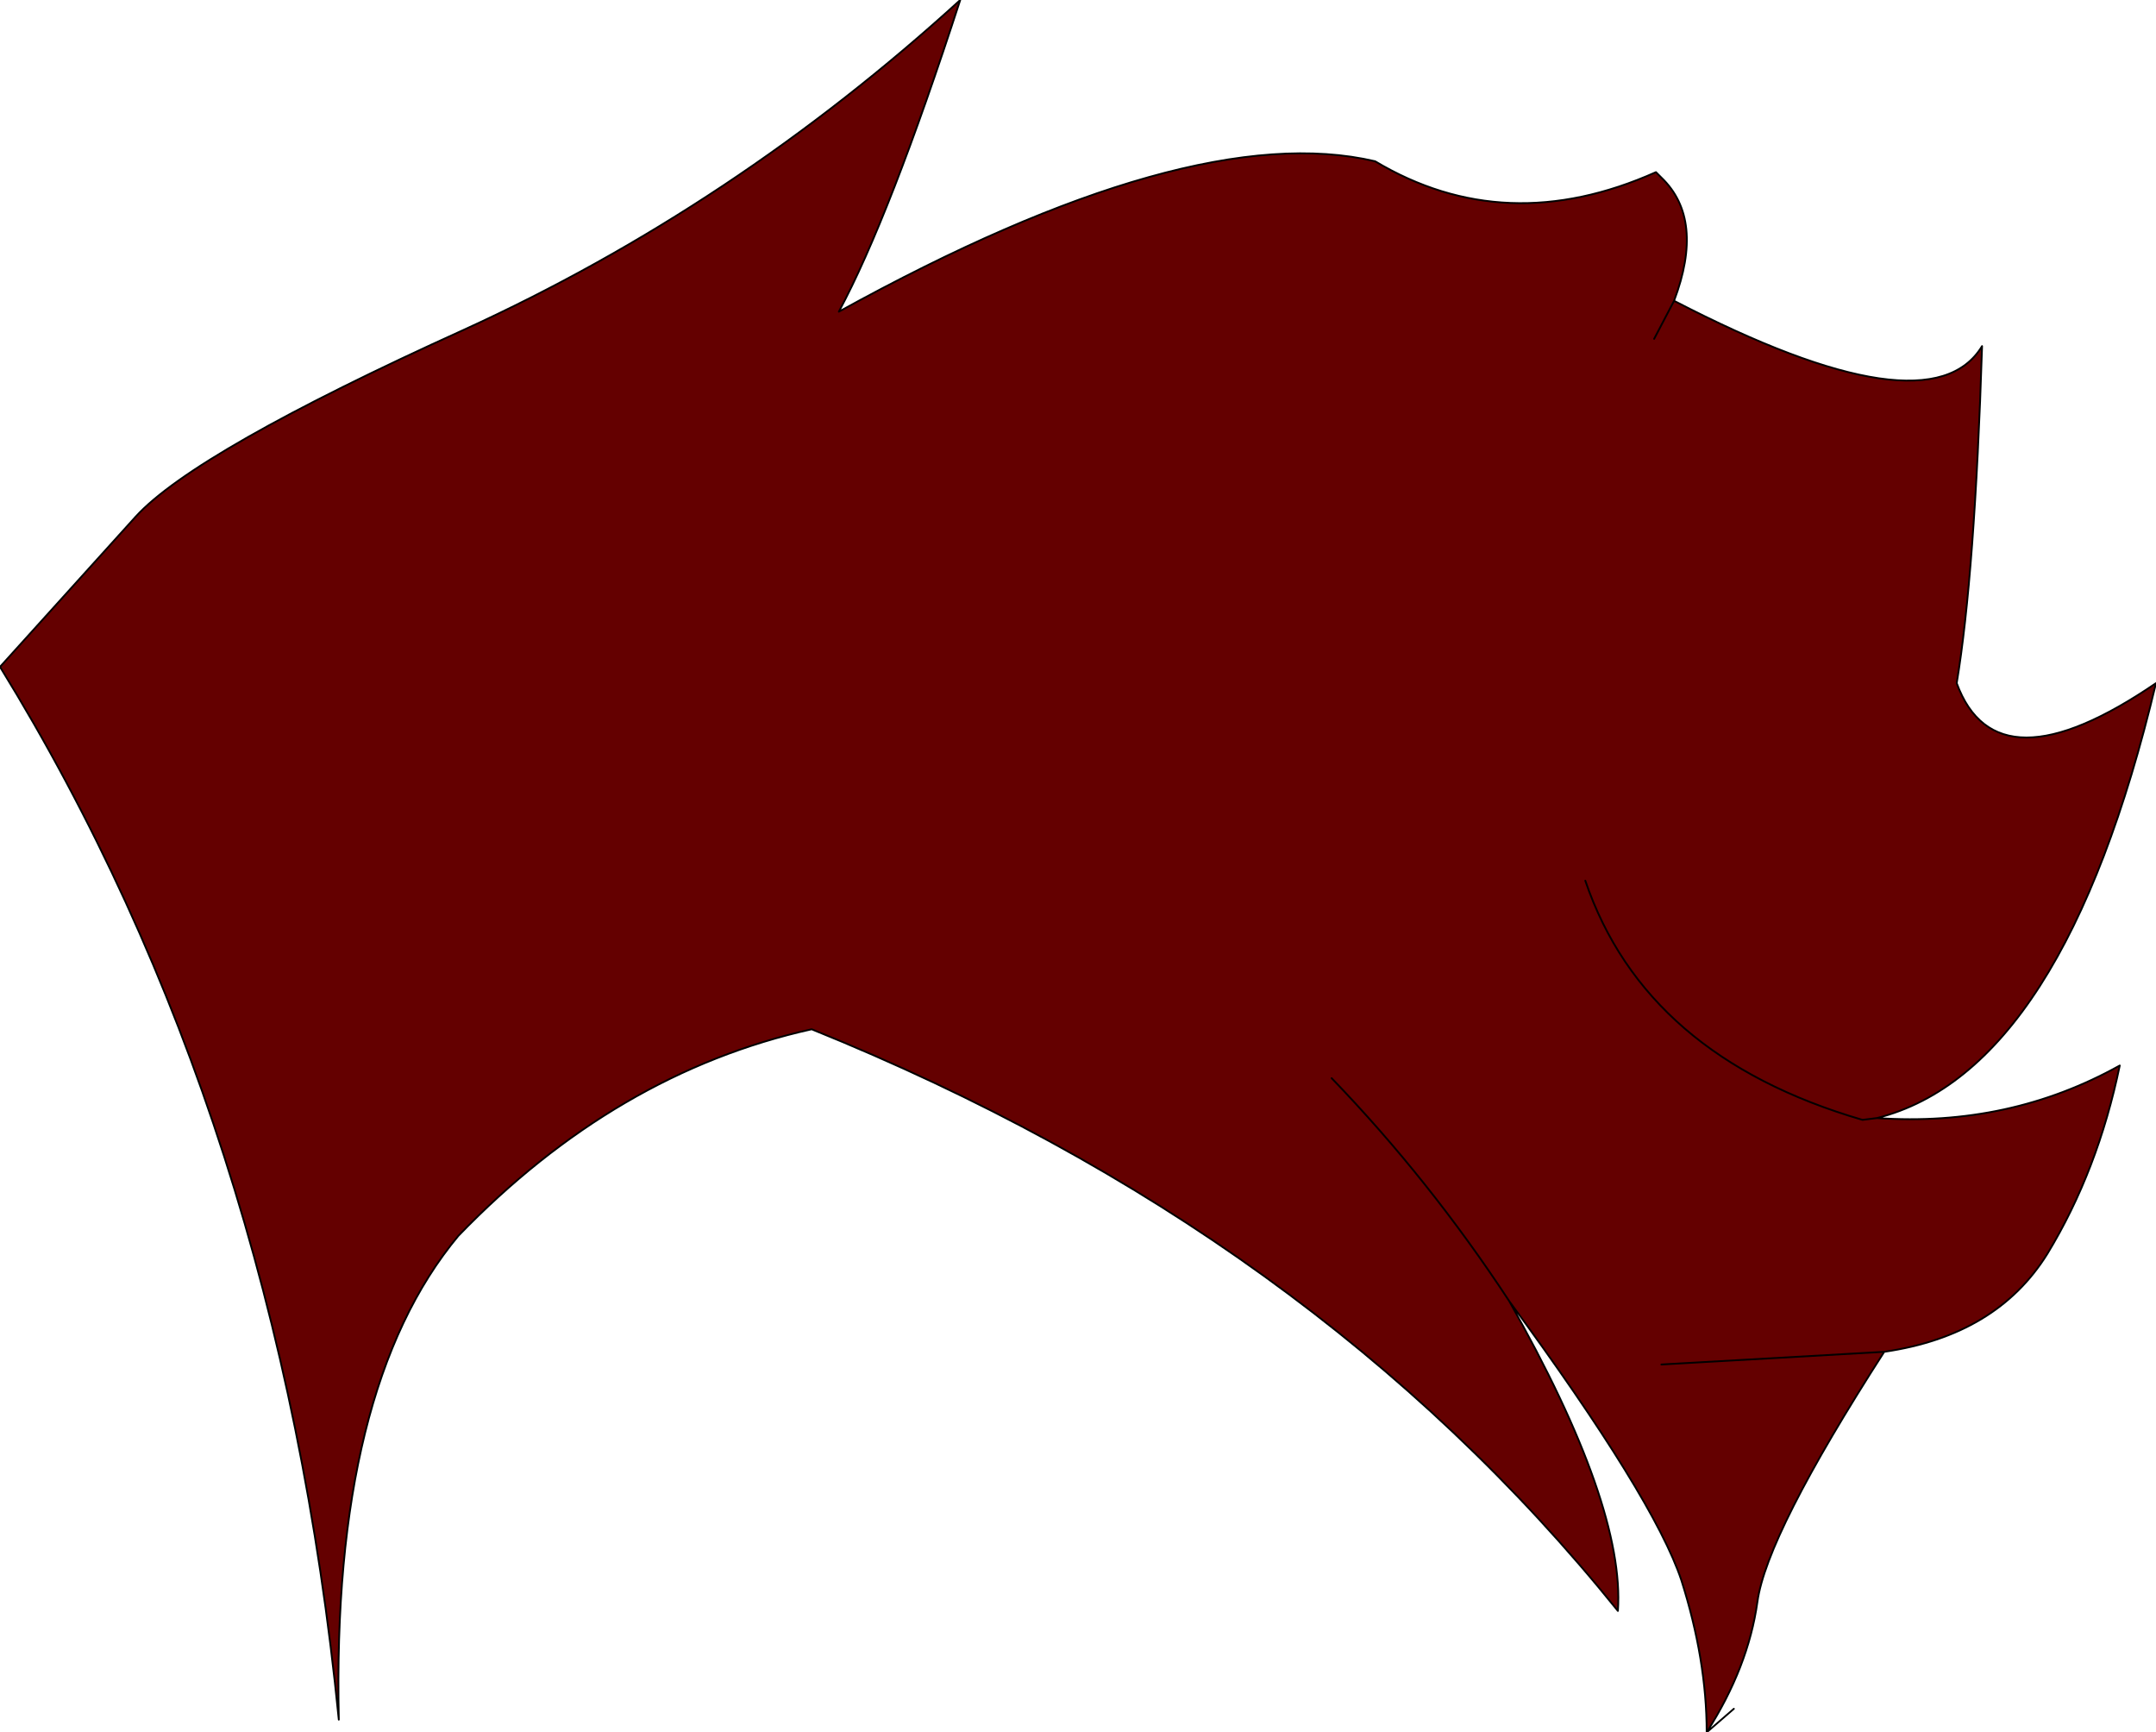 <?xml version="1.0" encoding="UTF-8" standalone="no"?>
<svg xmlns:xlink="http://www.w3.org/1999/xlink" height="47.8px" width="59.5px" xmlns="http://www.w3.org/2000/svg">
  <g transform="matrix(1.0, 0.0, 0.0, 1.0, 31.05, 25.8)">
    <path d="M16.05 22.0 Q16.05 20.0 15.35 17.8 14.6 15.55 10.6 10.1 13.8 15.75 13.6 18.65 5.2 8.2 -8.65 2.6 -14.05 3.8 -18.4 8.3 -21.9 12.5 -21.7 21.65 -23.35 5.1 -31.05 -7.4 L-27.3 -11.55 Q-25.65 -13.35 -18.25 -16.7 -10.8 -20.1 -4.55 -25.8 -6.5 -19.8 -7.9 -17.2 1.8 -22.55 6.9 -21.35 10.5 -19.2 14.65 -21.05 L14.8 -20.9 Q16.0 -19.75 15.15 -17.5 22.2 -13.85 23.65 -16.25 23.45 -9.95 22.95 -6.95 24.05 -3.95 28.45 -6.95 25.9 3.75 20.75 5.05 24.4 5.3 27.45 3.6 26.85 6.5 25.45 8.8 24.05 11.05 20.95 11.5 17.7 16.55 17.45 18.4 17.2 20.2 16.05 22.0 M14.8 11.85 L20.95 11.5 14.8 11.85 M5.7 3.95 Q8.4 6.75 10.6 10.1 8.4 6.75 5.7 3.95 M12.7 -1.5 Q14.35 3.35 20.35 5.1 L20.75 5.05 20.35 5.1 Q14.35 3.35 12.7 -1.5 M14.6 -16.45 L15.15 -17.5 14.6 -16.45" fill="#640000" fill-rule="evenodd" stroke="none"/>
    <path d="M16.05 22.0 Q16.05 20.0 15.35 17.8 14.6 15.55 10.6 10.1 13.8 15.75 13.6 18.65 5.2 8.2 -8.65 2.6 -14.05 3.8 -18.4 8.3 -21.9 12.5 -21.7 21.65 -23.35 5.1 -31.05 -7.4 L-27.3 -11.55 Q-25.65 -13.35 -18.25 -16.7 -10.8 -20.1 -4.55 -25.8 -6.5 -19.8 -7.9 -17.2 1.8 -22.55 6.9 -21.35 10.5 -19.2 14.65 -21.05 L14.8 -20.9 Q16.0 -19.75 15.15 -17.5 22.2 -13.85 23.65 -16.25 23.45 -9.95 22.95 -6.95 24.05 -3.95 28.45 -6.95 25.9 3.75 20.75 5.05 24.4 5.3 27.45 3.6 26.85 6.5 25.45 8.8 24.05 11.05 20.95 11.5 17.7 16.55 17.45 18.4 17.2 20.2 16.05 22.0 L16.8 21.35 M15.15 -17.5 L14.6 -16.45 M20.75 5.05 L20.35 5.1 Q14.35 3.35 12.7 -1.5 M10.6 10.1 Q8.4 6.75 5.7 3.95 M20.95 11.5 L14.8 11.85" fill="none" stroke="#000000" stroke-linecap="round" stroke-linejoin="round" stroke-width="0.05"/>
  </g>
</svg>
